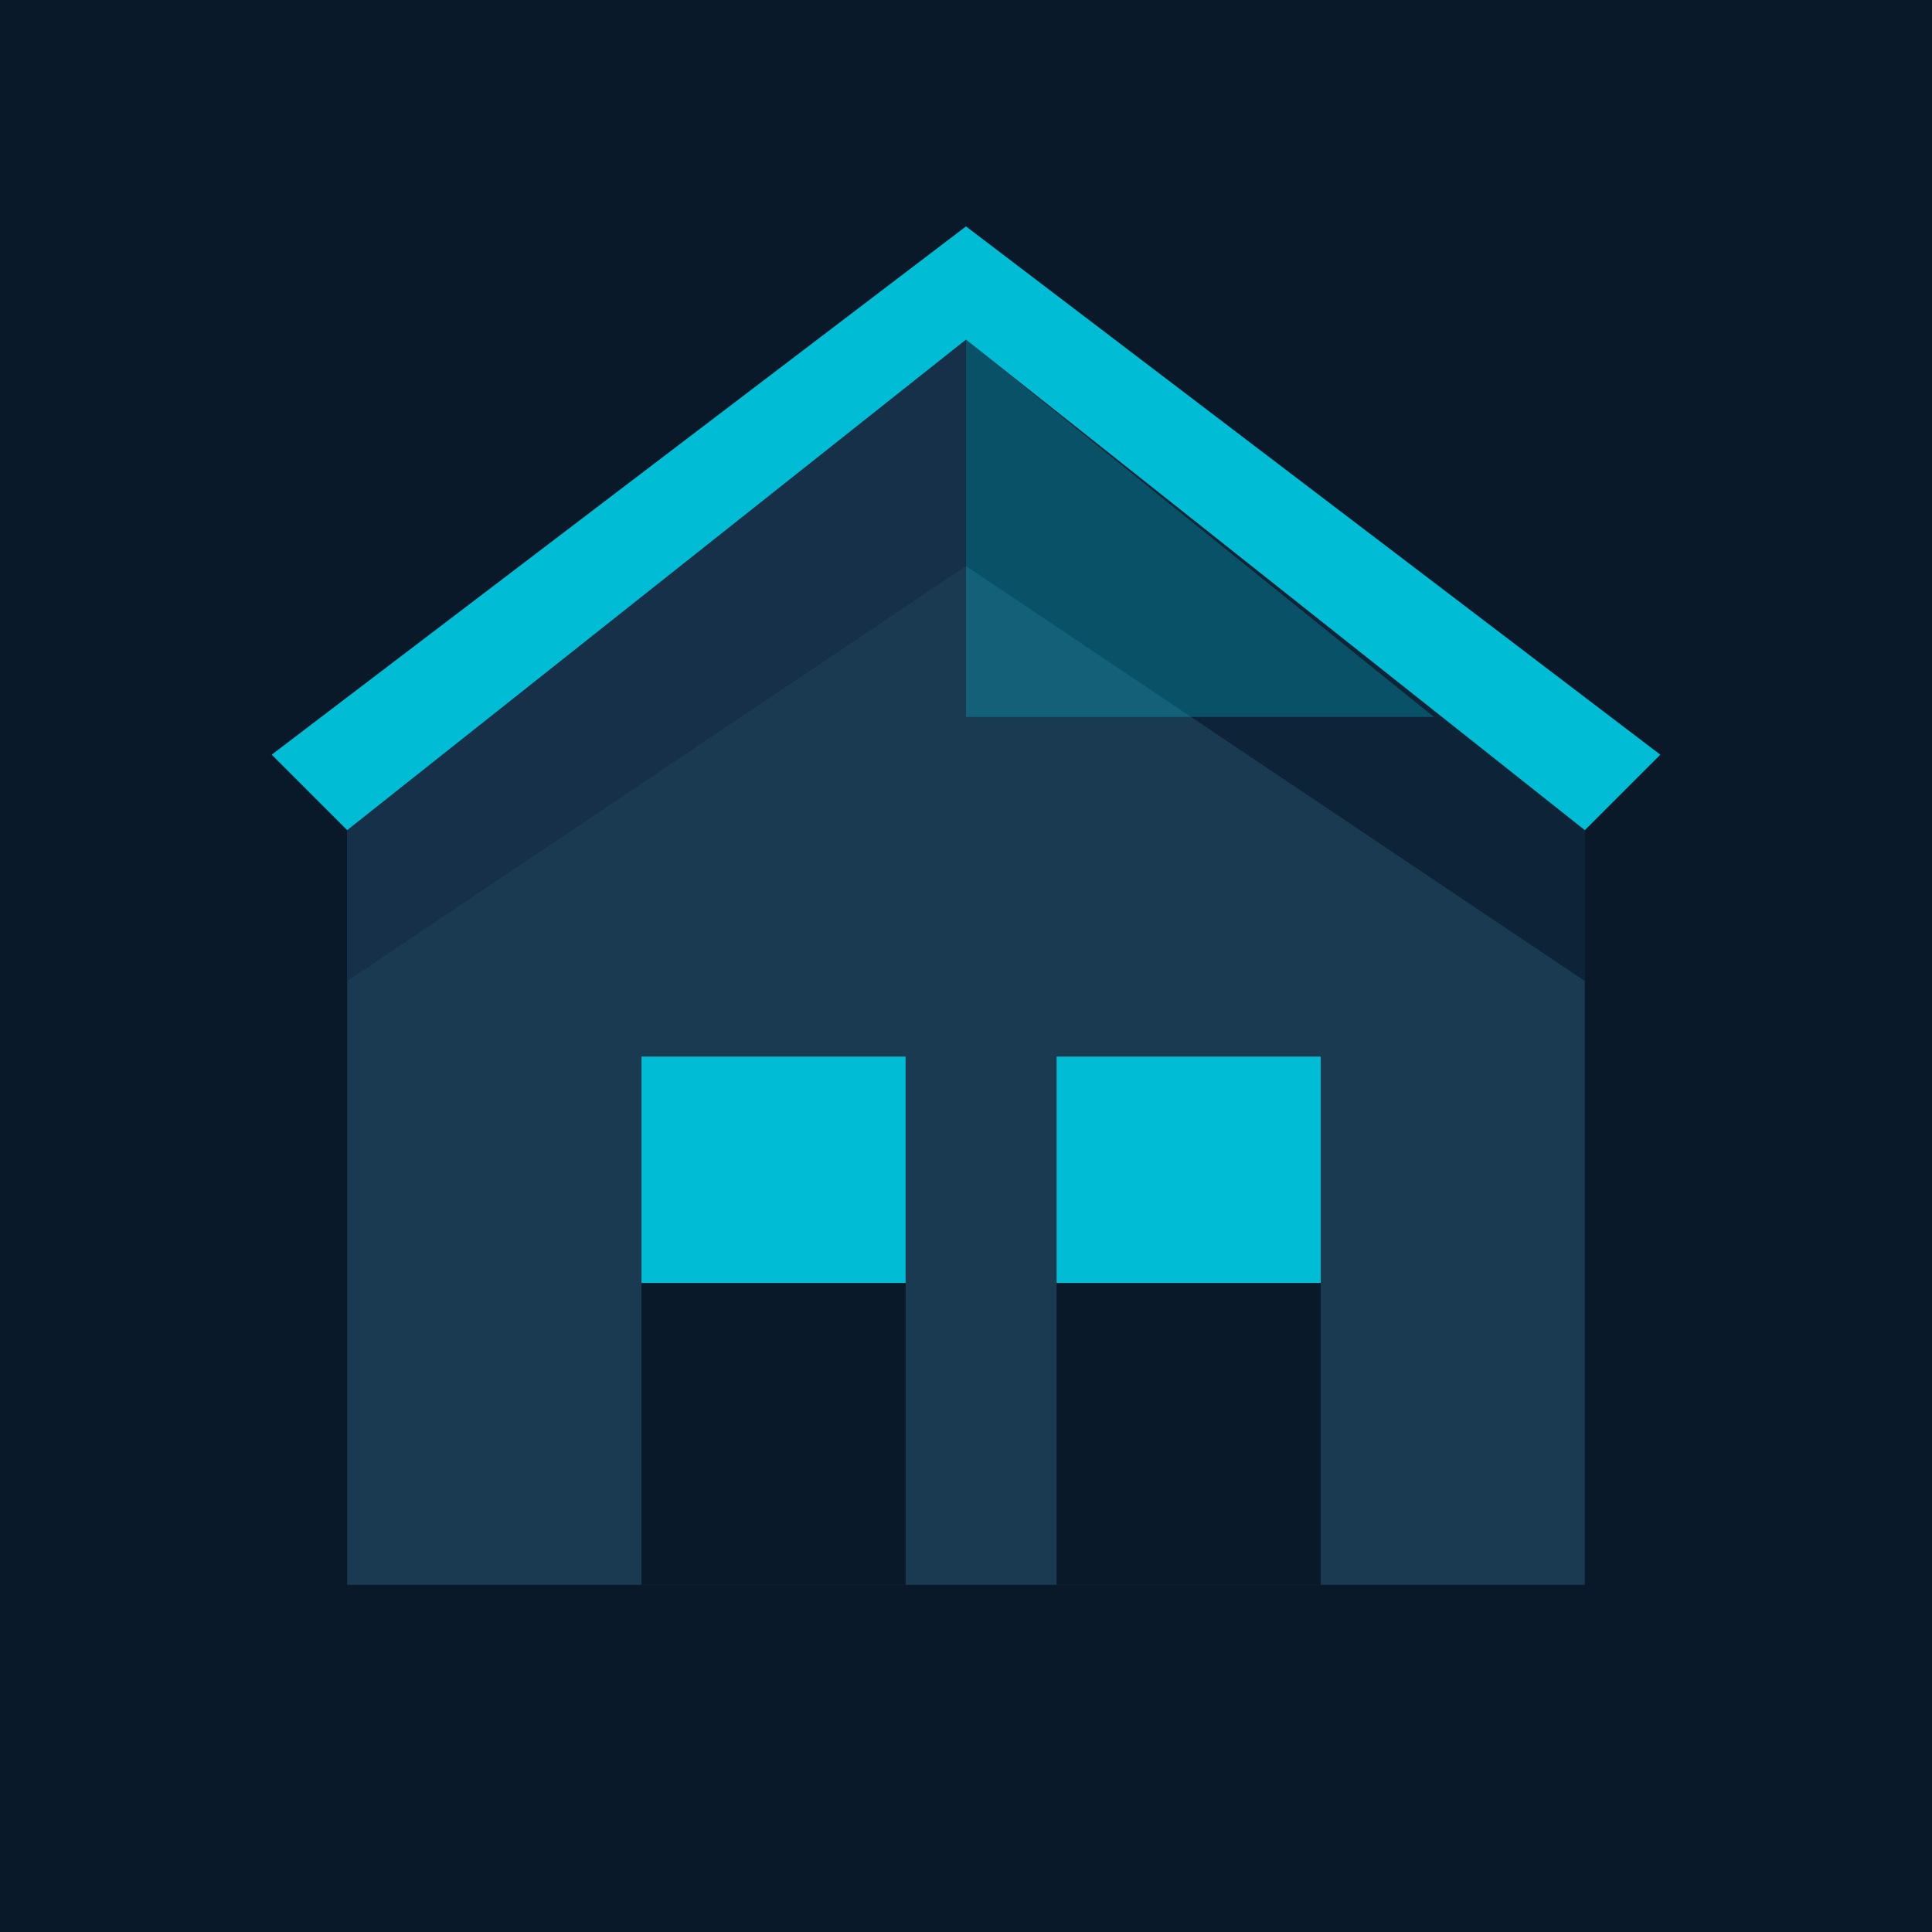 <svg xmlns="http://www.w3.org/2000/svg" viewBox="0 0 256 256">
  <rect width="256" height="256" fill="#0a1929"/>
  <path d="M128 45 L210 110 L210 210 L46 210 L46 110 Z" fill="#1a3a52"/>
  <path d="M128 45 L210 110 L210 130 L128 75 Z" fill="#0d2438"/>
  <path d="M128 45 L46 110 L46 130 L128 75 Z" fill="#163049"/>
  <rect x="85" y="140" width="35" height="70" fill="#0a1929"/>
  <rect x="140" y="140" width="35" height="70" fill="#0a1929"/>
  <rect x="85" y="140" width="35" height="30" fill="#00bcd4"/>
  <rect x="140" y="140" width="35" height="30" fill="#00bcd4"/>
  <path d="M128 45 L190 95 L128 95 Z" fill="#00bcd4" opacity="0.3"/>
  <polygon points="128,30 220,100 210,110 128,45 46,110 36,100" fill="#00bcd4"/>
</svg>